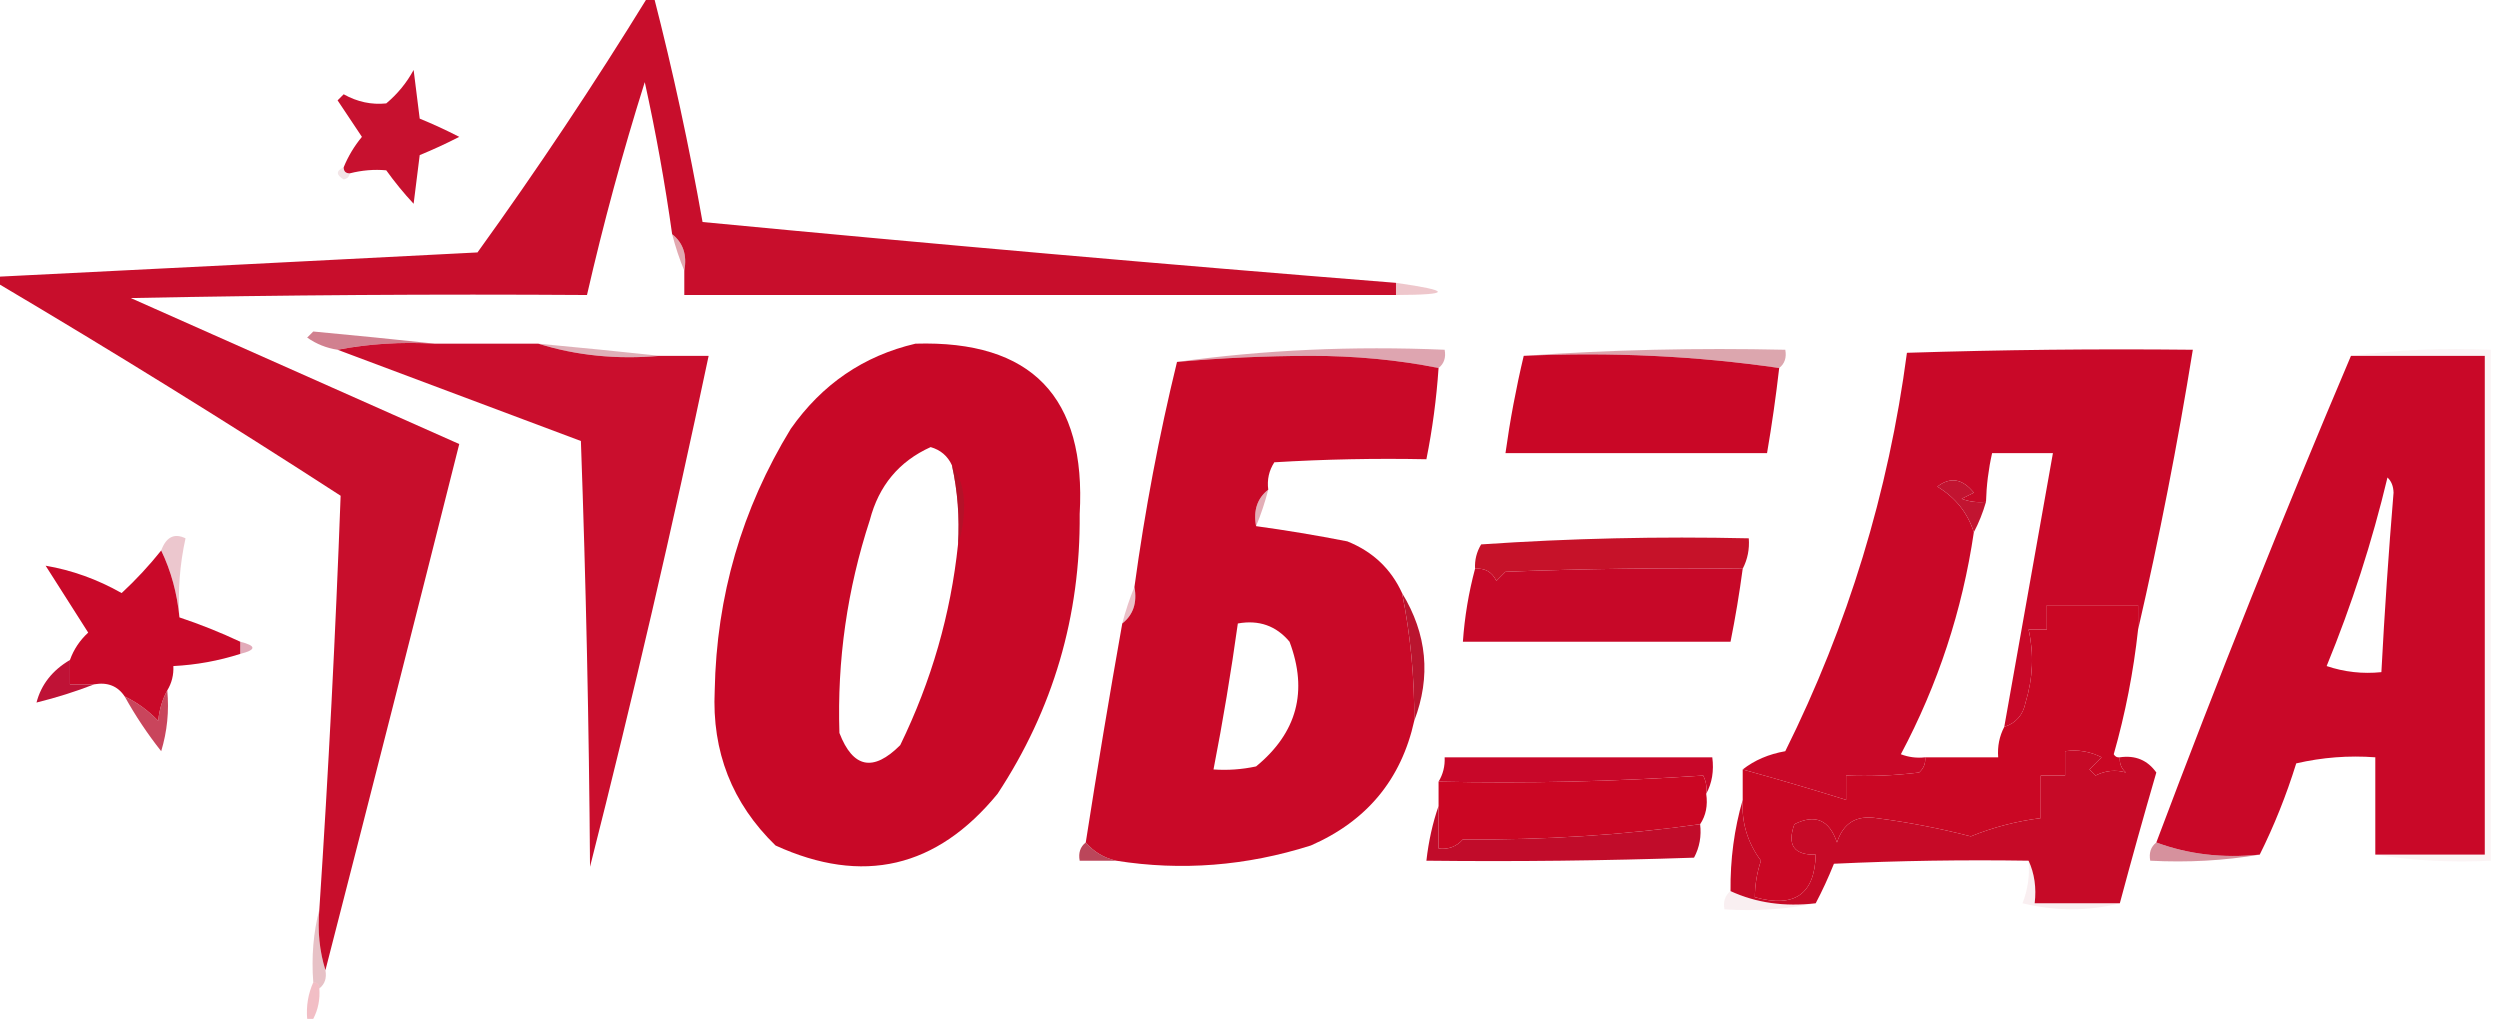 <?xml version="1.0" encoding="UTF-8"?>
<!DOCTYPE svg PUBLIC "-//W3C//DTD SVG 1.1//EN" "http://www.w3.org/Graphics/SVG/1.1/DTD/svg11.dtd">
<svg xmlns="http://www.w3.org/2000/svg" version="1.1" width="411px" height="168px" style="shape-rendering:geometricPrecision; text-rendering:geometricPrecision; image-rendering:optimizeQuality; fill-rule:evenodd; clip-rule:evenodd" xmlns:xlink="http://www.w3.org/1999/xlink">
<g><path style="opacity:0.97" fill="#c60b2a" d="M 57.5,28.5 C 56.833,28.5 56.5,28.167 56.5,27.5C 57.237,25.695 58.237,24.029 59.5,22.5C 58.167,20.5 56.833,18.5 55.5,16.5C 55.833,16.167 56.167,15.833 56.5,15.5C 58.735,16.752 61.069,17.252 63.5,17C 65.359,15.442 66.859,13.609 68,11.5C 68.333,14.167 68.667,16.833 69,19.5C 71.202,20.402 73.368,21.402 75.5,22.5C 73.368,23.598 71.202,24.598 69,25.5C 68.667,28.167 68.333,30.833 68,33.5C 66.38,31.759 64.88,29.925 63.5,28C 61.512,27.82 59.512,27.986 57.5,28.5 Z"/></g>
<g><path style="opacity:0.118" fill="#962234" d="M 56.5,27.5 C 56.5,28.167 56.833,28.5 57.5,28.5C 57.44,29.043 57.107,29.376 56.5,29.5C 55.227,28.744 55.227,28.077 56.5,27.5 Z"/></g>
<g><path style="opacity:0.267" fill="#c13041" d="M 229.5,46.5 C 238.666,47.799 238.666,48.466 229.5,48.5C 229.5,47.833 229.5,47.167 229.5,46.5 Z"/></g>
<g><path style="opacity:0.552" fill="#ad1b35" d="M 71.5,56.5 C 65.974,56.179 60.641,56.512 55.5,57.5C 53.688,57.229 52.022,56.562 50.5,55.5C 50.833,55.167 51.167,54.833 51.5,54.5C 58.297,55.133 64.963,55.799 71.5,56.5 Z"/></g>
<g><path style="opacity:0.994" fill="#c80827" d="M 150.5,56.5 C 169.592,55.927 178.592,65.26 177.5,84.5C 177.644,101.269 173.144,116.602 164,130.5C 153.992,142.711 141.825,145.544 127.5,139C 120.351,132.061 117.017,123.561 117.5,113.5C 117.791,97.997 121.958,83.663 130,70.5C 135.141,63.166 141.975,58.499 150.5,56.5 Z M 156.5,76.5 C 157.436,80.735 157.769,85.069 157.5,89.5C 156.301,100.951 153.134,111.951 148,122.5C 143.561,126.946 140.227,126.279 138,120.5C 137.611,108.56 139.277,96.893 143,85.5C 144.476,79.841 147.81,75.841 153,73.5C 154.642,73.978 155.809,74.978 156.5,76.5 Z"/></g>
<g><path style="opacity:0.344" fill="#a51b32" d="M 88.5,56.5 C 95.267,57.132 101.933,57.799 108.5,58.5C 101.416,59.126 94.75,58.459 88.5,56.5 Z"/></g>
<g><path style="opacity:0.384" fill="#aa1633" d="M 236.5,60.5 C 229.867,59.17 222.867,58.503 215.5,58.5C 208.09,58.516 200.757,58.85 193.5,59.5C 207.795,57.517 222.462,56.85 237.5,57.5C 237.737,58.791 237.404,59.791 236.5,60.5 Z"/></g>
<g><path style="opacity:0.384" fill="#a4182e" d="M 250.5,58.5 C 264.657,57.504 278.99,57.171 293.5,57.5C 293.737,58.791 293.404,59.791 292.5,60.5C 278.873,58.518 264.873,57.851 250.5,58.5 Z"/></g>
<g><path style="opacity:0.969" fill="#c90828" d="M 55.5,57.5 C 60.641,56.512 65.974,56.179 71.5,56.5C 77.167,56.5 82.833,56.5 88.5,56.5C 94.75,58.459 101.416,59.126 108.5,58.5C 111.167,58.5 113.833,58.5 116.5,58.5C 110.576,86.616 104.076,114.616 97,142.5C 96.833,119.16 96.333,95.826 95.5,72.5C 82.138,67.492 68.805,62.492 55.5,57.5 Z"/></g>
<g><path style="opacity:0.989" fill="#c90727" d="M 386.5,58.5 C 393.833,58.5 401.167,58.5 408.5,58.5C 408.5,85.833 408.5,113.167 408.5,140.5C 402.5,140.5 396.5,140.5 390.5,140.5C 390.5,135.167 390.5,129.833 390.5,124.5C 386.116,124.174 381.783,124.508 377.5,125.5C 375.865,130.759 373.865,135.759 371.5,140.5C 365.402,141.117 359.735,140.45 354.5,138.5C 364.609,111.614 375.276,84.948 386.5,58.5 Z M 392.5,78.5 C 393.139,79.097 393.472,79.93 393.5,81C 392.684,90.822 392.017,100.655 391.5,110.5C 388.428,110.817 385.428,110.484 382.5,109.5C 386.641,99.412 389.974,89.079 392.5,78.5 Z"/></g>
<g><path style="opacity:0.98" fill="#c70a28" d="M 106.5,-0.5 C 106.833,-0.5 107.167,-0.5 107.5,-0.5C 110.634,11.705 113.3,24.039 115.5,36.5C 153.472,40.134 191.472,43.467 229.5,46.5C 229.5,47.167 229.5,47.833 229.5,48.5C 190.5,48.5 151.5,48.5 112.5,48.5C 112.5,47.167 112.5,45.833 112.5,44.5C 112.975,41.918 112.308,39.918 110.5,38.5C 109.325,30.122 107.825,21.788 106,13.5C 102.36,25.061 99.194,36.727 96.5,48.5C 71.498,48.333 46.498,48.5 21.5,49C 39.5,57 57.5,65 75.5,73C 68.244,101.856 60.911,130.689 53.5,159.5C 52.521,156.375 52.187,153.042 52.5,149.5C 54,126.836 55.167,104.169 56,81.5C 37.39,69.447 18.557,57.78 -0.5,46.5C -0.5,46.167 -0.5,45.833 -0.5,45.5C 25.828,44.195 52.161,42.861 78.5,41.5C 88.313,27.889 97.647,13.889 106.5,-0.5 Z"/></g>
<g><path style="opacity:0.391" fill="#b72237" d="M 110.5,38.5 C 112.308,39.918 112.975,41.918 112.5,44.5C 111.715,42.626 111.048,40.626 110.5,38.5 Z"/></g>
<g><path style="opacity:0.995" fill="#c90828" d="M 351.5,103.5 C 351.5,102.167 351.5,100.833 351.5,99.5C 346.5,99.5 341.5,99.5 336.5,99.5C 336.5,100.833 336.5,102.167 336.5,103.5C 335.5,103.5 334.5,103.5 333.5,103.5C 334.394,107.456 334.227,111.456 333,115.5C 332.584,117.55 331.417,118.884 329.5,119.5C 332.167,104.499 334.834,89.499 337.5,74.5C 334.167,74.5 330.833,74.5 327.5,74.5C 326.908,77.127 326.575,79.794 326.5,82.5C 325.127,82.657 323.793,82.49 322.5,82C 323.167,81.667 323.833,81.333 324.5,81C 322.631,78.686 320.631,78.353 318.5,80C 321.477,81.8 323.477,84.3 324.5,87.5C 322.602,100.36 318.602,112.527 312.5,124C 313.793,124.49 315.127,124.657 316.5,124.5C 316.586,125.496 316.252,126.329 315.5,127C 311.514,127.499 307.514,127.666 303.5,127.5C 303.5,128.833 303.5,130.167 303.5,131.5C 297.85,129.742 292.184,128.075 286.5,126.5C 288.45,124.974 290.783,123.974 293.5,123.5C 303.806,102.778 310.472,80.945 313.5,58C 329.163,57.5 344.83,57.333 360.5,57.5C 357.989,73.053 354.989,88.386 351.5,103.5 Z"/></g>
<g><path style="opacity:0.992" fill="#c80827" d="M 236.5,60.5 C 236.158,65.548 235.492,70.548 234.5,75.5C 226.16,75.334 217.827,75.5 209.5,76C 208.62,77.356 208.286,78.856 208.5,80.5C 206.692,81.918 206.025,83.918 206.5,86.5C 211.396,87.169 216.396,88.002 221.5,89C 225.679,90.681 228.679,93.515 230.5,97.5C 231.887,104.422 232.554,111.422 232.5,118.5C 230.364,128.146 224.698,134.979 215.5,139C 204.88,142.371 194.213,143.204 183.5,141.5C 181.469,141.028 179.802,140.028 178.5,138.5C 180.371,126.479 182.371,114.479 184.5,102.5C 186.308,101.082 186.975,99.082 186.5,96.5C 188.216,83.926 190.549,71.593 193.5,59.5C 200.757,58.85 208.09,58.516 215.5,58.5C 222.867,58.503 229.867,59.17 236.5,60.5 Z M 203.5,102.5 C 206.97,101.875 209.804,102.875 212,105.5C 215.066,113.638 213.232,120.472 206.5,126C 204.19,126.497 201.857,126.663 199.5,126.5C 201.049,118.537 202.383,110.537 203.5,102.5 Z"/></g>
<g><path style="opacity:1" fill="#c90726" d="M 250.5,58.5 C 264.873,57.851 278.873,58.518 292.5,60.5C 291.963,65.186 291.296,69.853 290.5,74.5C 276.167,74.5 261.833,74.5 247.5,74.5C 248.245,69.111 249.245,63.778 250.5,58.5 Z"/></g>
<g><path style="opacity:0.047" fill="#b1223c" d="M 386.5,58.5 C 393.982,57.508 401.648,57.175 409.5,57.5C 409.5,85.5 409.5,113.5 409.5,141.5C 402.978,141.823 396.645,141.49 390.5,140.5C 396.5,140.5 402.5,140.5 408.5,140.5C 408.5,113.167 408.5,85.833 408.5,58.5C 401.167,58.5 393.833,58.5 386.5,58.5 Z"/></g>
<g><path style="opacity:1" fill="#c21431" d="M 326.5,82.5 C 325.976,84.306 325.309,85.972 324.5,87.5C 323.477,84.3 321.477,81.8 318.5,80C 320.631,78.353 322.631,78.686 324.5,81C 323.833,81.333 323.167,81.667 322.5,82C 323.793,82.49 325.127,82.657 326.5,82.5 Z"/></g>
<g><path style="opacity:0.35" fill="#b01733" d="M 208.5,80.5 C 207.952,82.626 207.285,84.626 206.5,86.5C 206.025,83.918 206.692,81.918 208.5,80.5 Z"/></g>
<g><path style="opacity:0.631" fill="#a9172a" d="M 156.5,76.5 C 157.8,78.223 158.467,80.39 158.5,83C 158.496,85.361 158.163,87.527 157.5,89.5C 157.769,85.069 157.436,80.735 156.5,76.5 Z"/></g>
<g><path style="opacity:1" fill="#c61229" d="M 286.5,93.5 C 273.496,93.333 260.496,93.5 247.5,94C 247,94.5 246.5,95 246,95.5C 245.29,94.027 244.124,93.36 242.5,93.5C 242.421,92.07 242.754,90.736 243.5,89.5C 258.152,88.501 272.818,88.167 287.5,88.5C 287.634,90.291 287.301,91.958 286.5,93.5 Z"/></g>
<g><path style="opacity:0.998" fill="#c70828" d="M 242.5,93.5 C 244.124,93.36 245.29,94.027 246,95.5C 246.5,95 247,94.5 247.5,94C 260.496,93.5 273.496,93.333 286.5,93.5C 285.962,97.524 285.295,101.524 284.5,105.5C 269.833,105.5 255.167,105.5 240.5,105.5C 240.782,101.426 241.448,97.426 242.5,93.5 Z"/></g>
<g><path style="opacity:0.241" fill="#ae1833" d="M 29.5,101.5 C 29.125,97.558 28.125,93.891 26.5,90.5C 27.322,88.272 28.655,87.605 30.5,88.5C 29.561,92.765 29.228,97.098 29.5,101.5 Z"/></g>
<g><path style="opacity:0.264" fill="#af122e" d="M 186.5,96.5 C 186.975,99.082 186.308,101.082 184.5,102.5C 185.048,100.374 185.715,98.374 186.5,96.5 Z"/></g>
<g><path style="opacity:1" fill="#c90929" d="M 26.5,90.5 C 28.125,93.891 29.125,97.558 29.5,101.5C 32.918,102.639 36.251,103.972 39.5,105.5C 39.5,106.167 39.5,106.833 39.5,107.5C 35.929,108.642 32.262,109.309 28.5,109.5C 28.567,110.959 28.234,112.292 27.5,113.5C 26.698,114.952 26.198,116.618 26,118.5C 24.349,116.79 22.516,115.456 20.5,114.5C 19.365,112.787 17.698,112.12 15.5,112.5C 14.167,112.5 12.833,112.5 11.5,112.5C 11.5,111.167 11.5,109.833 11.5,108.5C 12.117,106.771 13.117,105.271 14.5,104C 12.167,100.333 9.833,96.667 7.5,93C 11.841,93.742 16.008,95.242 20,97.5C 22.372,95.297 24.539,92.963 26.5,90.5 Z"/></g>
<g><path style="opacity:0.369" fill="#b01942" d="M 39.5,105.5 C 42.167,106.167 42.167,106.833 39.5,107.5C 39.5,106.833 39.5,106.167 39.5,105.5 Z"/></g>
<g><path style="opacity:1" fill="#ba152f" d="M 230.5,97.5 C 234.608,104.232 235.274,111.232 232.5,118.5C 232.554,111.422 231.887,104.422 230.5,97.5 Z"/></g>
<g><path style="opacity:1" fill="#bf1236" d="M 11.5,108.5 C 11.5,109.833 11.5,111.167 11.5,112.5C 12.833,112.5 14.167,112.5 15.5,112.5C 12.479,113.68 9.313,114.68 6,115.5C 6.772,112.536 8.605,110.202 11.5,108.5 Z"/></g>
<g><path style="opacity:0.788" fill="#bb1331" d="M 27.5,113.5 C 27.82,116.898 27.487,120.232 26.5,123.5C 24.242,120.643 22.242,117.643 20.5,114.5C 22.516,115.456 24.349,116.79 26,118.5C 26.198,116.618 26.698,114.952 27.5,113.5 Z"/></g>
<g><path style="opacity:0.996" fill="#c60927" d="M 348.5,124.5 C 351.056,124.132 353.056,124.966 354.5,127C 352.418,134.163 350.418,141.33 348.5,148.5C 343.833,148.5 339.167,148.5 334.5,148.5C 334.802,145.941 334.468,143.607 333.5,141.5C 322.828,141.333 312.161,141.5 301.5,142C 300.578,144.294 299.578,146.461 298.5,148.5C 293.381,149.103 288.715,148.436 284.5,146.5C 284.444,141.269 285.111,136.269 286.5,131.5C 286.287,135.196 287.287,138.529 289.5,141.5C 288.844,143.453 288.511,145.453 288.5,147.5C 295.019,149.327 298.352,146.994 298.5,140.5C 294.929,140.592 293.762,138.926 295,135.5C 298.408,133.777 300.741,134.777 302,138.5C 303.018,135.317 305.185,133.984 308.5,134.5C 313.736,135.181 318.903,136.181 324,137.5C 327.653,136.008 331.486,135.008 335.5,134.5C 335.5,132.167 335.5,129.833 335.5,127.5C 336.833,127.5 338.167,127.5 339.5,127.5C 339.5,126.167 339.5,124.833 339.5,123.5C 341.604,123.201 343.604,123.534 345.5,124.5C 344.833,125.167 344.167,125.833 343.5,126.5C 343.833,126.833 344.167,127.167 344.5,127.5C 346.135,126.67 347.802,126.503 349.5,127C 348.748,126.329 348.414,125.496 348.5,124.5 Z"/></g>
<g><path style="opacity:1" fill="#c80729" d="M 280.5,130.5 C 280.649,129.448 280.483,128.448 280,127.5C 265.579,128.49 251.079,128.824 236.5,128.5C 237.234,127.292 237.567,125.959 237.5,124.5C 252.167,124.5 266.833,124.5 281.5,124.5C 281.795,126.735 281.461,128.735 280.5,130.5 Z"/></g>
<g><path style="opacity:0.999" fill="#ca0724" d="M 351.5,103.5 C 350.739,110.47 349.406,117.304 347.5,124C 347.728,124.399 348.062,124.565 348.5,124.5C 348.414,125.496 348.748,126.329 349.5,127C 347.802,126.503 346.135,126.67 344.5,127.5C 344.167,127.167 343.833,126.833 343.5,126.5C 344.167,125.833 344.833,125.167 345.5,124.5C 343.604,123.534 341.604,123.201 339.5,123.5C 339.5,124.833 339.5,126.167 339.5,127.5C 338.167,127.5 336.833,127.5 335.5,127.5C 335.5,129.833 335.5,132.167 335.5,134.5C 331.486,135.008 327.653,136.008 324,137.5C 318.903,136.181 313.736,135.181 308.5,134.5C 305.185,133.984 303.018,135.317 302,138.5C 300.741,134.777 298.408,133.777 295,135.5C 293.762,138.926 294.929,140.592 298.5,140.5C 298.352,146.994 295.019,149.327 288.5,147.5C 288.511,145.453 288.844,143.453 289.5,141.5C 287.287,138.529 286.287,135.196 286.5,131.5C 286.5,129.833 286.5,128.167 286.5,126.5C 292.184,128.075 297.85,129.742 303.5,131.5C 303.5,130.167 303.5,128.833 303.5,127.5C 307.514,127.666 311.514,127.499 315.5,127C 316.252,126.329 316.586,125.496 316.5,124.5C 320.5,124.5 324.5,124.5 328.5,124.5C 328.366,122.708 328.699,121.042 329.5,119.5C 331.417,118.884 332.584,117.55 333,115.5C 334.227,111.456 334.394,107.456 333.5,103.5C 334.5,103.5 335.5,103.5 336.5,103.5C 336.5,102.167 336.5,100.833 336.5,99.5C 341.5,99.5 346.5,99.5 351.5,99.5C 351.5,100.833 351.5,102.167 351.5,103.5 Z"/></g>
<g><path style="opacity:1" fill="#cb0623" d="M 280.5,130.5 C 280.784,132.415 280.451,134.081 279.5,135.5C 266.743,137.288 253.743,138.121 240.5,138C 239.437,139.188 238.103,139.688 236.5,139.5C 236.5,137.167 236.5,134.833 236.5,132.5C 236.5,131.167 236.5,129.833 236.5,128.5C 251.079,128.824 265.579,128.49 280,127.5C 280.483,128.448 280.649,129.448 280.5,130.5 Z"/></g>
<g><path style="opacity:1" fill="#c10c2a" d="M 236.5,132.5 C 236.5,134.833 236.5,137.167 236.5,139.5C 238.103,139.688 239.437,139.188 240.5,138C 253.743,138.121 266.743,137.288 279.5,135.5C 279.739,137.467 279.406,139.301 278.5,141C 263.837,141.5 249.17,141.667 234.5,141.5C 234.858,138.311 235.525,135.311 236.5,132.5 Z"/></g>
<g><path style="opacity:0.796" fill="#a91730" d="M 178.5,138.5 C 179.802,140.028 181.469,141.028 183.5,141.5C 181.5,141.5 179.5,141.5 177.5,141.5C 177.263,140.209 177.596,139.209 178.5,138.5 Z"/></g>
<g><path style="opacity:0.471" fill="#a81630" d="M 354.5,138.5 C 359.735,140.45 365.402,141.117 371.5,140.5C 365.69,141.49 359.69,141.823 353.5,141.5C 353.263,140.209 353.596,139.209 354.5,138.5 Z"/></g>
<g><path style="opacity:0.071" fill="#af1f3c" d="M 284.5,146.5 C 288.715,148.436 293.381,149.103 298.5,148.5C 293.695,149.487 288.695,149.821 283.5,149.5C 283.263,148.209 283.596,147.209 284.5,146.5 Z"/></g>
<g><path style="opacity:0.071" fill="#b11e3b" d="M 333.5,141.5 C 334.468,143.607 334.802,145.941 334.5,148.5C 339.167,148.5 343.833,148.5 348.5,148.5C 343.32,149.815 337.986,149.815 332.5,148.5C 333.374,146.253 333.708,143.92 333.5,141.5 Z"/></g>
<g><path style="opacity:0.271" fill="#a91a2d" d="M 52.5,149.5 C 52.187,153.042 52.521,156.375 53.5,159.5C 53.737,160.791 53.404,161.791 52.5,162.5C 52.5,161.833 52.167,161.5 51.5,161.5C 51.183,157.298 51.517,153.298 52.5,149.5 Z"/></g>
<g><path style="opacity:0.275" fill="#d1142f" d="M 51.5,161.5 C 52.167,161.5 52.5,161.833 52.5,162.5C 52.634,164.292 52.301,165.958 51.5,167.5C 51.167,167.5 50.833,167.5 50.5,167.5C 50.325,165.379 50.659,163.379 51.5,161.5 Z"/></g>
</svg>
